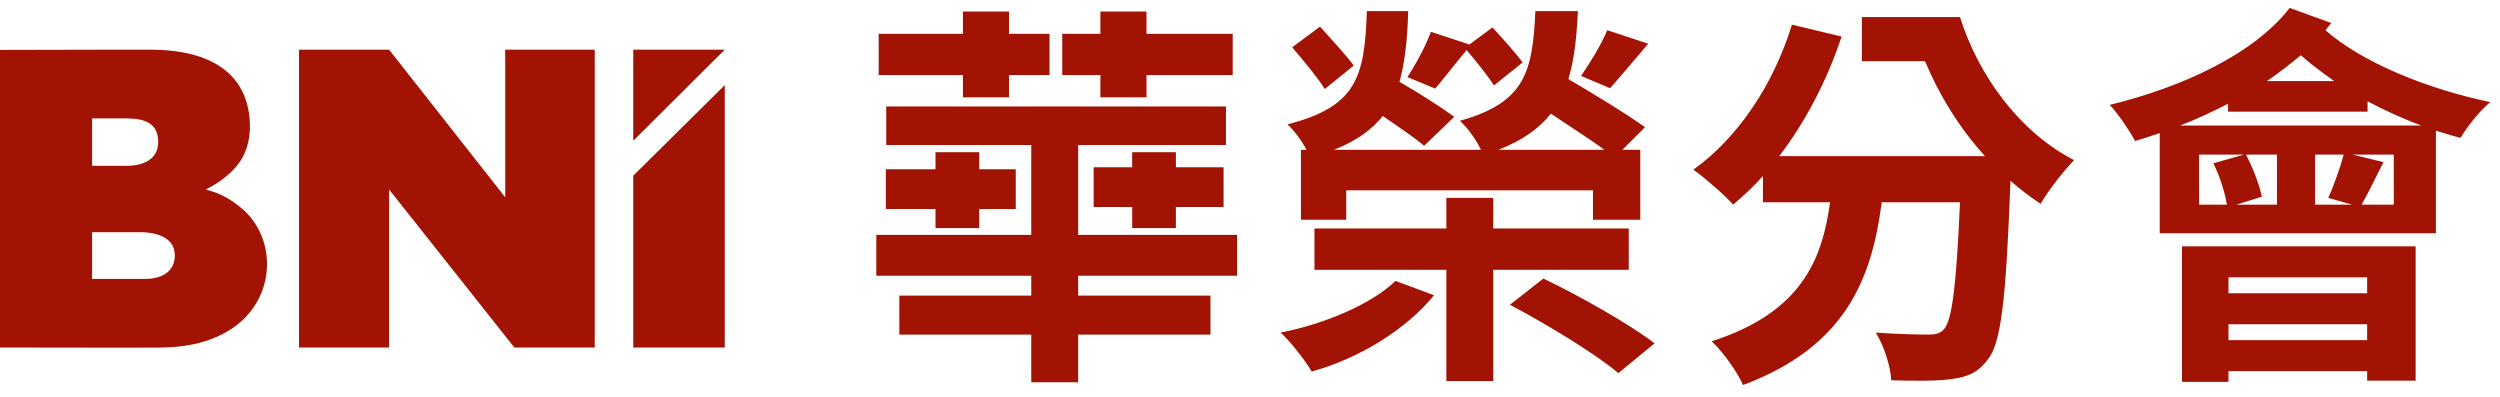<svg width="151" height="24" viewBox="0 0 151 24" fill="none" xmlns="http://www.w3.org/2000/svg">
<path fill-rule="evenodd" clip-rule="evenodd" d="M23.501 11.445L31.069 20.993H35.922V3H30.515V11.916L23.501 3H18.061V20.993H23.501V11.445Z" fill="#A31304"/>
<path fill-rule="evenodd" clip-rule="evenodd" d="M0 20.99L7.418 21L9.533 20.995C11.048 20.992 12.449 20.765 13.731 20.017C16.59 18.352 16.837 14.69 14.763 12.725C13.662 11.752 12.931 11.599 12.426 11.445C13.13 11.095 13.791 10.629 14.3 10.025C14.81 9.42 15.13 8.527 15.095 7.495C14.974 3.779 11.704 3 9.113 3H6.53L0 3.015V20.99ZM5.562 7.153H7.658C8.776 7.153 9.583 7.466 9.553 8.626C9.528 9.628 8.652 10.015 7.658 10.015H5.562V7.153ZM5.562 14.023H8.429C9.718 14.023 10.588 14.492 10.559 15.474C10.532 16.414 9.77 16.847 8.747 16.847H5.561V14.023H5.562Z" fill="#A31304"/>
<path fill-rule="evenodd" clip-rule="evenodd" d="M43.776 5.141L38.249 10.61V20.993H43.776V5.141Z" fill="#A31304"/>
<path fill-rule="evenodd" clip-rule="evenodd" d="M38.249 8.502L43.776 3H38.249V8.502Z" fill="#A31304"/>
<path d="M66.464 5.88V4.536H64.16V2.04H66.464V0.696H69.248V2.04H74.456V4.536H69.248V5.88H66.464ZM58.16 5.88V4.536H53.072V2.04H58.16V0.696H60.944V2.04H63.392V4.536H60.944V5.88H58.16ZM56.504 9.192H59.144V10.224H61.352V12.624H59.144V13.776H56.504V12.624H53.504V10.224H56.504V9.192ZM74.72 16.656H65.12V17.856H73.112V20.208H65.12V23.088H62.288V20.208H54.32V17.856H62.288V16.656H52.928V14.184H62.288V8.76H53.528V6.432H74.048V8.76H65.12V14.184H74.72V16.656ZM71.024 13.776H68.384V12.504H66.056V10.104H68.384V9.192H71.024V10.104H73.904V12.504H71.024V13.776ZM97.08 1.824L99.552 2.64C98.712 3.624 97.872 4.632 97.248 5.328L95.496 4.584C96.048 3.792 96.744 2.64 97.08 1.824ZM86.688 5.352L85.008 4.656C85.512 3.888 86.136 2.736 86.424 1.92L88.752 2.688L90.144 1.656C90.744 2.304 91.56 3.216 91.968 3.768L90.24 5.16C89.88 4.608 89.16 3.696 88.584 3.024C87.864 3.888 87.216 4.728 86.688 5.352ZM81.768 3.96L80.016 5.376C79.608 4.704 78.696 3.624 78.048 2.856L79.728 1.608C80.376 2.328 81.312 3.336 81.768 3.96ZM90.504 9.048H96.912C96.024 8.4 94.776 7.608 93.672 6.864C92.952 7.776 91.968 8.472 90.504 9.048ZM78.576 9.048H78.912C78.624 8.496 78.144 7.848 77.76 7.512C81.984 6.432 82.416 4.608 82.56 0.672H85.056C85.008 2.328 84.864 3.744 84.528 4.944C85.632 5.568 87.048 6.48 87.84 7.056L86.016 8.808C85.464 8.328 84.432 7.632 83.52 7.008C82.848 7.848 81.912 8.52 80.568 9.048H89.448C89.16 8.424 88.632 7.704 88.176 7.296C92.136 6.192 92.568 4.32 92.736 0.672H95.304C95.232 2.256 95.088 3.6 94.728 4.776C96.24 5.664 98.256 6.888 99.36 7.68L97.992 9.048H99.072V13.272H96.216V11.496H81.312V13.272H78.576V9.048ZM84.288 16.968L86.616 17.832C84.936 19.896 82.104 21.648 79.224 22.44C78.816 21.744 77.952 20.64 77.352 20.088C80.04 19.56 82.848 18.36 84.288 16.968ZM98.376 16.296H90.192V23.016H87.36V16.296H79.392V13.8H87.36V11.952H90.192V13.8H98.376V16.296ZM91.2 18.408L93.216 16.824C95.376 17.856 98.4 19.56 99.936 20.736L97.752 22.536C96.384 21.384 93.432 19.584 91.2 18.408ZM112.456 1.032H118.384C119.488 4.536 121.936 7.944 125.272 9.672C124.696 10.272 123.712 11.496 123.256 12.312C122.632 11.904 122.008 11.424 121.432 10.92C121.168 18 120.88 20.76 120.04 21.744C119.44 22.536 118.792 22.776 117.856 22.896C117.04 23.016 115.648 23.016 114.232 22.968C114.184 22.104 113.8 20.904 113.296 20.088C114.616 20.184 115.864 20.208 116.464 20.208C116.896 20.208 117.184 20.16 117.424 19.872C117.904 19.344 118.168 17.208 118.384 12.216H113.656C113.056 16.824 111.496 20.928 105.28 23.256C104.92 22.44 104.08 21.264 103.384 20.616C108.808 18.864 110.056 15.696 110.536 12.216H106.48V10.632C105.904 11.28 105.304 11.832 104.68 12.36C104.176 11.784 102.952 10.728 102.28 10.248C104.992 8.304 107.128 5.088 108.232 1.488L111.232 2.208C110.344 4.896 109.024 7.392 107.464 9.432H119.896C118.336 7.728 117.112 5.712 116.272 3.696H112.456V1.032ZM142.976 16.752H134.6V17.712H142.976V16.752ZM134.6 20.544H142.976V19.584H134.6V20.544ZM131.792 23.064V14.88H145.904V22.992H142.976V22.416H134.6V23.064H131.792ZM131.672 7.584H146.264C145.136 7.176 144.056 6.672 143 6.12V6.744H134.576V6.264C133.64 6.744 132.68 7.2 131.672 7.584ZM144.584 12.36V9.336H142.088L143.96 9.792C143.48 10.752 143.024 11.688 142.64 12.36H144.584ZM132.824 12.36H134.504C134.384 11.616 134.072 10.632 133.688 9.864L135.536 9.336H132.824V12.36ZM137.528 12.36V9.336H135.656C136.088 10.152 136.472 11.184 136.616 11.88L135.08 12.36H137.528ZM141.56 9.336H139.832V12.36H142.064L140.624 11.952C140.96 11.232 141.344 10.128 141.56 9.336ZM136.928 4.896H140.984C140.264 4.392 139.568 3.864 138.968 3.336C138.344 3.864 137.648 4.392 136.928 4.896ZM138.296 0.48L140.816 1.392C140.696 1.536 140.576 1.68 140.456 1.824C142.664 3.768 146.6 5.376 150.416 6.168C149.816 6.648 149 7.656 148.616 8.328C148.136 8.208 147.632 8.04 147.128 7.896V14.088H130.448V8.04C129.944 8.208 129.44 8.376 128.96 8.52C128.672 7.968 127.904 6.816 127.424 6.336C131.84 5.256 136.136 3.264 138.296 0.48Z" fill="#A31304"/>
</svg>
